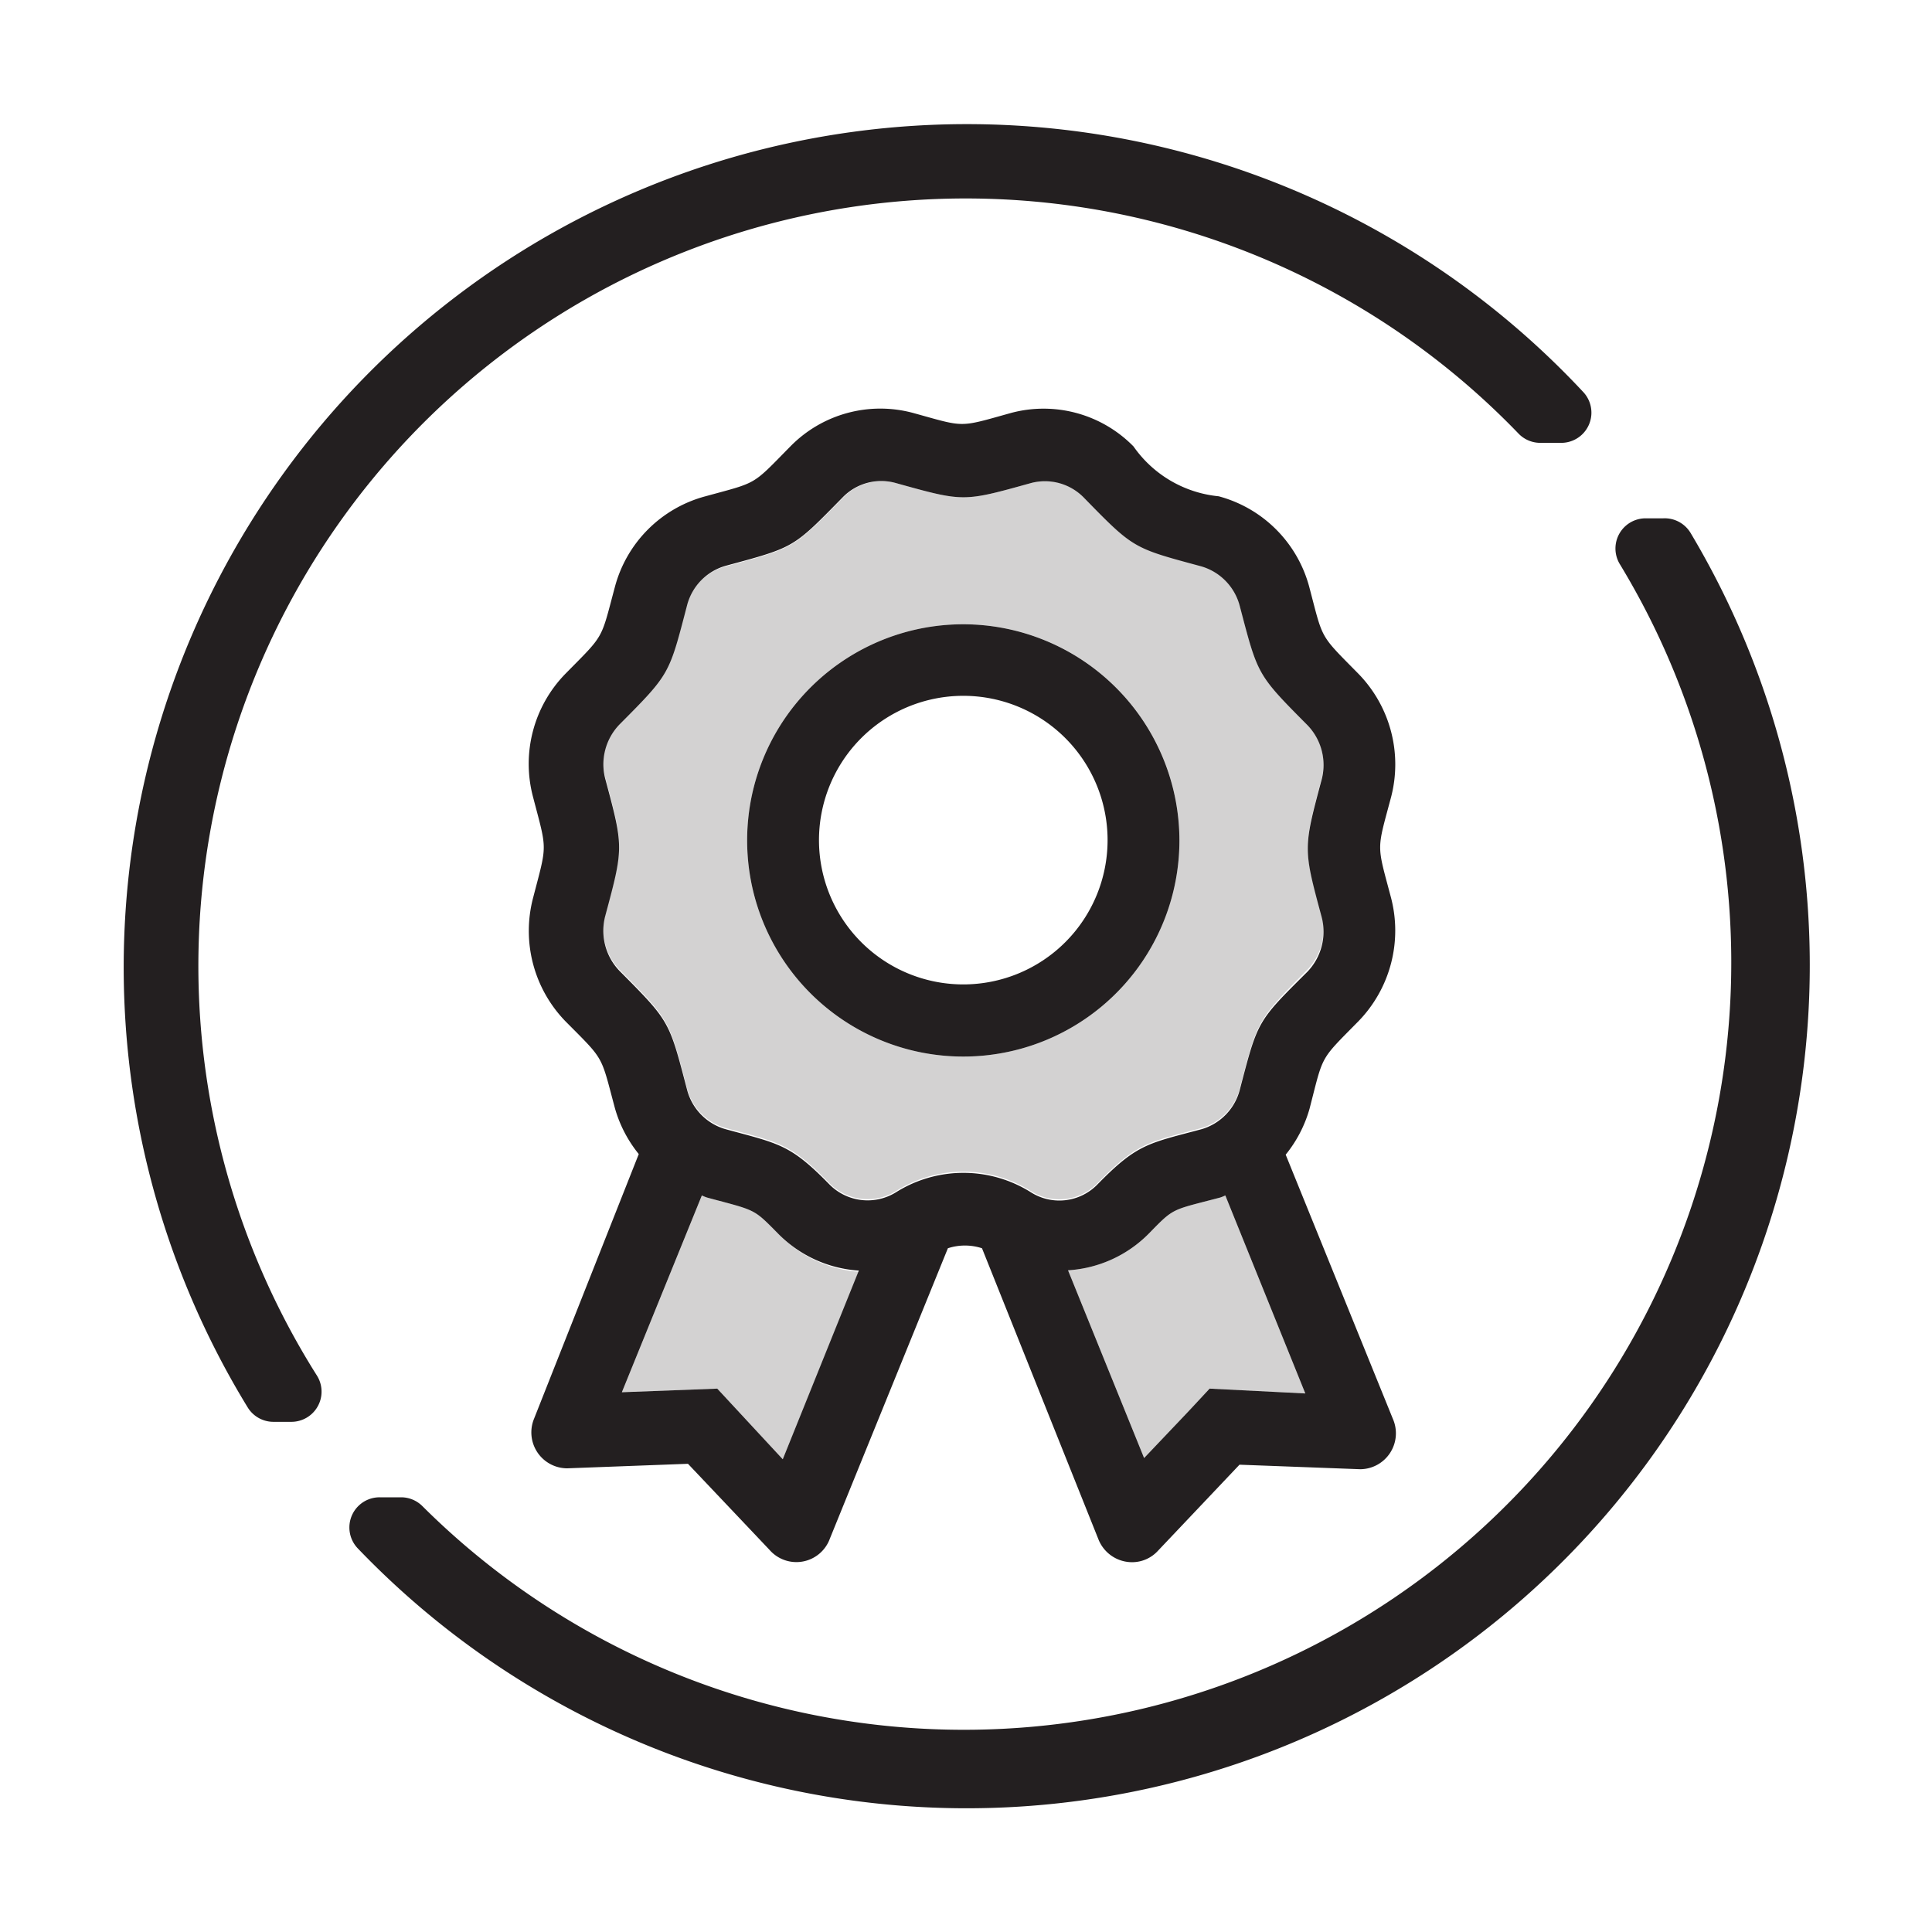 <svg id="Layer_1" data-name="Layer 1" xmlns="http://www.w3.org/2000/svg" viewBox="0 0 64 64"><defs><style>.cls-1,.cls-2{fill:#231f20;}.cls-2{opacity:0.2;}</style></defs><title>IconMaster</title><path class="cls-1" d="M10.5,45.57A25.42,25.42,0,0,1,50.3,14.36a1,1,0,0,0,.71.31h.7A1,1,0,0,0,52.46,13,27.93,27.93,0,0,0,8.21,46.63a1,1,0,0,0,.85.47h.6A1,1,0,0,0,10.5,45.57Z"/><path class="cls-1" d="M55.1,17.17h-.6a1,1,0,0,0-.84,1.52A25.42,25.42,0,0,1,14,49.9a1,1,0,0,0-.7-.3h-.72a1,1,0,0,0-.73,1.69A27.93,27.93,0,0,0,56,17.65,1,1,0,0,0,55.1,17.17Z"/><path class="cls-1" d="M31.92,20.68a7.16,7.16,0,1,0,7.15,7.16A7.17,7.17,0,0,0,31.92,20.68Zm0,11.93a4.78,4.78,0,1,1,4.77-4.77A4.78,4.78,0,0,1,31.92,32.61Zm0-11.93a7.16,7.16,0,1,0,7.15,7.16A7.17,7.17,0,0,0,31.92,20.68Zm0,11.93a4.78,4.78,0,1,1,4.77-4.77A4.78,4.78,0,0,1,31.92,32.61Zm0-11.93a7.16,7.16,0,1,0,7.15,7.16A7.17,7.17,0,0,0,31.92,20.68Zm0,11.93a4.78,4.78,0,1,1,4.77-4.77A4.78,4.78,0,0,1,31.92,32.61ZM45,33.83a4.31,4.31,0,0,0,1.08-4.09c-.48-1.81-.48-1.53,0-3.33A4.3,4.3,0,0,0,45,22.32c-1.31-1.33-1.16-1.1-1.63-2.88a4.24,4.24,0,0,0-3-3,3.9,3.9,0,0,1-2.82-1.65,4.17,4.17,0,0,0-4.06-1.11c-1.76.49-1.5.48-3.24,0a4.17,4.17,0,0,0-4.07,1.11c-1.29,1.31-1.06,1.17-2.81,1.65a4.23,4.23,0,0,0-3,3c-.48,1.79-.33,1.55-1.64,2.88a4.27,4.27,0,0,0-1.07,4.09c.47,1.8.47,1.52,0,3.33a4.3,4.3,0,0,0,1.07,4.09c1.31,1.32,1.16,1.09,1.64,2.88a4.25,4.25,0,0,0,.79,1.52L17.69,47a1.19,1.19,0,0,0,1.1,1.64l4-.15,2.7,2.85a1.18,1.18,0,0,0,2-.37l3.91-9.62a1.82,1.82,0,0,1,1.13,0L36.39,51a1.2,1.2,0,0,0,1.11.75,1.16,1.16,0,0,0,.86-.38l2.7-2.85,4,.15A1.19,1.19,0,0,0,46.14,47l-3.55-8.75a4.25,4.25,0,0,0,.79-1.52C43.85,34.91,43.7,35.15,45,33.83ZM25.93,48.34,23.76,46l-3.16.12,2.65-6.52a1.22,1.22,0,0,0,.17.07c1.63.44,1.52.35,2.35,1.19a4.12,4.12,0,0,0,2.68,1.23Zm17.31-2.18L40.07,46c-.93,1-.48.52-2.17,2.3l-2.52-6.22a4.11,4.11,0,0,0,2.68-1.22c.85-.87.73-.76,2.36-1.19a1.22,1.22,0,0,0,.17-.07ZM41.07,36.1a1.84,1.84,0,0,1-1.28,1.31c-1.76.47-2.12.48-3.43,1.82a1.76,1.76,0,0,1-2.22.26,4.2,4.2,0,0,0-4.45,0,1.78,1.78,0,0,1-2.22-.26c-1.29-1.32-1.65-1.34-3.42-1.82a1.84,1.84,0,0,1-1.29-1.31c-.6-2.29-.56-2.25-2.24-3.94a1.92,1.92,0,0,1-.47-1.82c.61-2.27.61-2.27,0-4.54A1.9,1.9,0,0,1,20.52,24c1.68-1.69,1.64-1.65,2.24-3.95a1.84,1.84,0,0,1,1.29-1.31c2.29-.62,2.21-.58,3.88-2.28A1.78,1.78,0,0,1,29.67,16c2.27.63,2.22.63,4.49,0a1.8,1.8,0,0,1,1.74.48c1.66,1.7,1.63,1.67,3.89,2.28a1.85,1.85,0,0,1,1.28,1.32c.6,2.28.56,2.25,2.24,3.94a1.9,1.9,0,0,1,.47,1.81c-.61,2.28-.61,2.28,0,4.54a1.92,1.92,0,0,1-.47,1.82C41.64,33.85,41.67,33.8,41.07,36.1ZM31.92,20.68a7.16,7.16,0,1,0,7.15,7.16A7.17,7.17,0,0,0,31.92,20.68Zm0,11.93a4.78,4.78,0,1,1,4.77-4.77A4.78,4.78,0,0,1,31.92,32.61Zm0-11.93a7.16,7.16,0,1,0,7.15,7.16A7.17,7.17,0,0,0,31.92,20.68Zm0,11.93a4.78,4.78,0,1,1,4.77-4.77A4.78,4.78,0,0,1,31.92,32.61Zm0-11.93a7.16,7.16,0,1,0,7.15,7.16A7.17,7.17,0,0,0,31.92,20.68Zm0,11.93a4.78,4.78,0,1,1,4.77-4.77A4.78,4.78,0,0,1,31.92,32.61Zm0-11.93a7.16,7.16,0,1,0,7.15,7.16A7.17,7.17,0,0,0,31.92,20.68Zm0,11.93a4.78,4.78,0,1,1,4.77-4.77A4.78,4.78,0,0,1,31.92,32.61Z"/><path class="cls-2" d="M43.24,46.16,40.07,46c-.93,1-.48.52-2.17,2.3l-2.52-6.22a4.11,4.11,0,0,0,2.68-1.22c.85-.87.73-.76,2.36-1.19a1.22,1.22,0,0,0,.17-.07Z"/><path class="cls-2" d="M28.45,42.13l-2.52,6.21L23.76,46l-3.16.12,2.65-6.52a1.22,1.22,0,0,0,.17.07c1.63.44,1.52.35,2.35,1.19A4.12,4.12,0,0,0,28.45,42.13Z"/><path class="cls-2" d="M43.78,25.8A1.9,1.9,0,0,0,43.31,24c-1.68-1.69-1.64-1.66-2.24-3.94a1.85,1.85,0,0,0-1.28-1.32c-2.26-.61-2.23-.58-3.89-2.28A1.8,1.8,0,0,0,34.16,16c-2.27.63-2.22.63-4.49,0a1.78,1.78,0,0,0-1.74.48c-1.67,1.7-1.59,1.66-3.88,2.28A1.84,1.84,0,0,0,22.76,20c-.6,2.3-.56,2.26-2.24,3.95a1.9,1.9,0,0,0-.47,1.81c.61,2.27.61,2.27,0,4.54a1.92,1.92,0,0,0,.47,1.82c1.68,1.69,1.64,1.65,2.24,3.94a1.84,1.84,0,0,0,1.29,1.31c1.77.48,2.13.5,3.42,1.82a1.78,1.78,0,0,0,2.22.26,4.2,4.2,0,0,1,4.45,0,1.76,1.76,0,0,0,2.22-.26c1.31-1.34,1.67-1.35,3.43-1.82a1.84,1.84,0,0,0,1.28-1.31c.6-2.3.57-2.25,2.24-3.94a1.92,1.92,0,0,0,.47-1.82C43.17,28.08,43.17,28.08,43.78,25.8ZM31.92,35a7.16,7.16,0,1,1,7.15-7.15A7.16,7.16,0,0,1,31.92,35Z"/></svg>